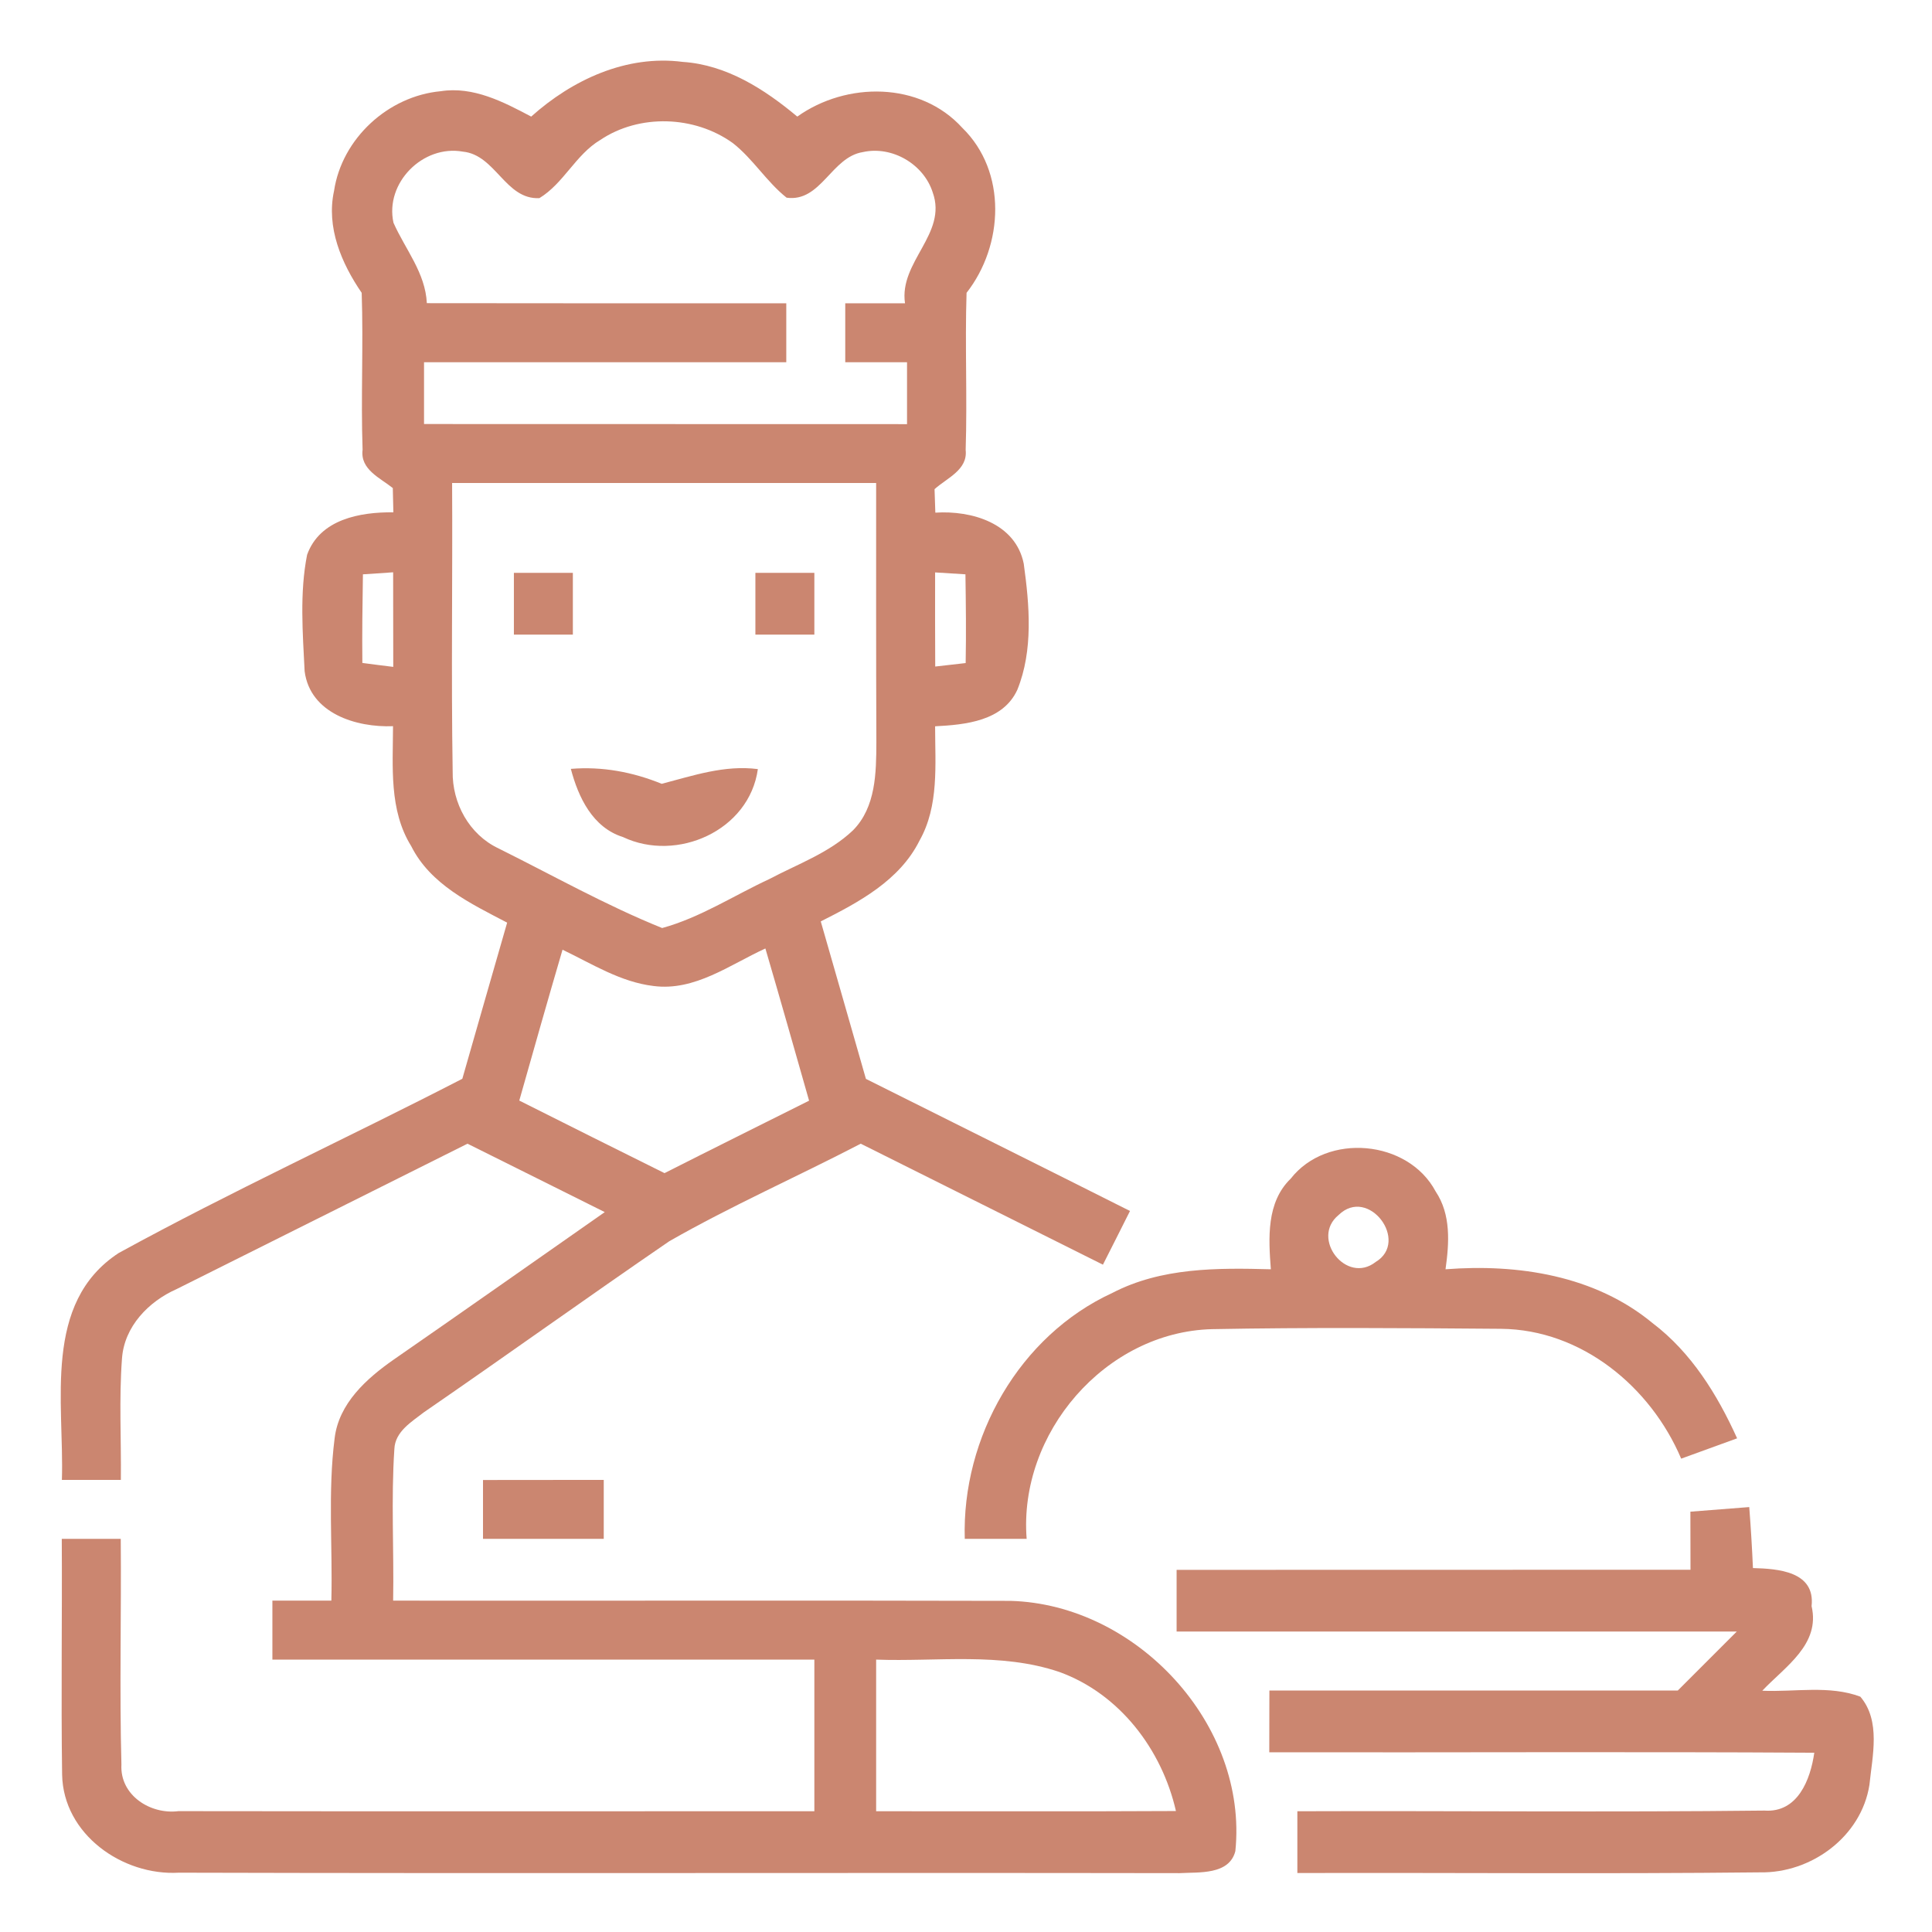 <?xml version="1.0" encoding="UTF-8"?> <svg xmlns="http://www.w3.org/2000/svg" width="172pt" height="172pt" viewBox="0 0 172 172"> <g id="#cb8670ff"> <path fill="#cb8670" opacity="1.00" d=" M 47.29 10.38 C 50.95 7.10 55.77 4.86 60.78 5.51 C 64.69 5.77 68.06 7.94 70.98 10.38 C 75.36 7.26 81.92 7.25 85.67 11.38 C 89.67 15.28 89.36 21.84 86.05 26.07 C 85.90 30.73 86.12 35.40 85.97 40.06 C 86.17 41.84 84.29 42.56 83.20 43.55 C 83.22 44.07 83.25 45.11 83.27 45.64 C 86.50 45.43 90.41 46.57 91.14 50.18 C 91.65 53.87 92.00 57.88 90.57 61.41 C 89.29 64.20 85.95 64.52 83.25 64.66 C 83.25 68.08 83.61 71.74 81.86 74.84 C 80.09 78.39 76.46 80.32 73.07 82.03 C 74.42 86.69 75.74 91.37 77.09 96.05 C 84.92 99.97 92.77 103.87 100.60 107.81 C 99.80 109.40 99.00 111.00 98.19 112.59 C 91.00 109.01 83.82 105.40 76.63 101.82 C 70.97 104.76 65.12 107.34 59.59 110.50 C 52.26 115.52 45.05 120.70 37.74 125.73 C 36.65 126.58 35.18 127.44 35.11 128.99 C 34.81 133.49 35.08 138.00 35.00 142.50 C 53.32 142.52 71.64 142.47 89.96 142.52 C 101.20 142.83 111.13 153.54 109.98 164.80 C 109.43 166.94 106.73 166.66 105.02 166.76 C 75.32 166.71 45.63 166.80 15.93 166.72 C 10.90 167.01 5.63 163.30 5.53 157.99 C 5.43 151.00 5.54 144.00 5.50 137.00 C 7.25 137.00 9.00 137.00 10.75 137.00 C 10.81 143.70 10.63 150.40 10.81 157.09 C 10.66 159.83 13.39 161.56 15.89 161.24 C 34.76 161.27 53.63 161.24 72.50 161.25 C 72.50 156.75 72.50 152.25 72.50 147.75 C 56.41 147.75 40.33 147.75 24.25 147.75 C 24.25 146.00 24.25 144.25 24.25 142.50 C 26.00 142.50 27.75 142.50 29.50 142.50 C 29.62 137.69 29.18 132.84 29.79 128.05 C 30.16 124.94 32.63 122.73 35.05 121.04 C 41.33 116.69 47.58 112.29 53.84 107.91 C 49.77 105.89 45.70 103.84 41.62 101.82 C 33.00 106.14 24.36 110.44 15.73 114.76 C 13.22 115.87 11.06 118.10 10.86 120.95 C 10.59 124.54 10.80 128.15 10.76 131.75 C 9.01 131.75 7.26 131.75 5.51 131.75 C 5.73 124.88 3.76 116.00 10.57 111.55 C 20.59 106.06 31.00 101.28 41.16 96.04 C 42.49 91.41 43.81 86.77 45.15 82.14 C 41.92 80.45 38.33 78.76 36.61 75.33 C 34.62 72.13 34.98 68.25 34.99 64.65 C 31.72 64.78 27.61 63.52 27.12 59.76 C 26.95 56.32 26.67 52.78 27.34 49.39 C 28.48 46.22 32.06 45.58 35.02 45.61 C 35.01 45.07 34.98 43.99 34.97 43.45 C 33.85 42.55 32.05 41.80 32.28 40.04 C 32.12 35.39 32.36 30.73 32.20 26.07 C 30.40 23.44 29.03 20.24 29.74 16.99 C 30.44 12.33 34.56 8.55 39.24 8.12 C 42.13 7.67 44.82 9.07 47.29 10.38 M 53.44 12.46 C 51.25 13.77 50.18 16.33 48.02 17.64 C 44.99 17.79 44.13 13.79 41.21 13.50 C 37.66 12.86 34.25 16.28 35.03 19.83 C 36.08 22.20 37.87 24.28 38.00 26.99 C 48.67 27.01 59.33 27.00 70.00 27.00 C 70.00 28.75 70.00 30.50 70.00 32.25 C 59.25 32.25 48.50 32.25 37.75 32.25 C 37.75 34.08 37.75 35.92 37.75 37.75 C 52.08 37.76 66.42 37.75 80.75 37.76 C 80.75 35.92 80.75 34.09 80.75 32.25 C 78.92 32.25 77.08 32.25 75.25 32.25 C 75.25 30.50 75.25 28.75 75.25 27.00 C 77.02 27.00 78.79 27.00 80.57 27.00 C 80.02 23.30 84.36 20.82 83.04 17.14 C 82.24 14.61 79.42 12.96 76.82 13.54 C 74.01 13.98 73.09 18.02 70.03 17.60 C 68.24 16.18 67.04 14.14 65.23 12.73 C 61.83 10.29 56.93 10.12 53.44 12.46 M 40.25 43.00 C 40.30 51.56 40.16 60.11 40.30 68.67 C 40.25 71.50 41.77 74.30 44.38 75.53 C 49.21 77.93 53.94 80.60 58.95 82.62 C 62.34 81.69 65.32 79.73 68.49 78.26 C 71.02 76.92 73.83 75.93 75.94 73.92 C 77.98 71.86 78.01 68.79 78.02 66.09 C 77.99 58.39 78.00 50.70 78.00 43.00 C 65.42 43.00 52.83 43.00 40.25 43.00 M 32.31 51.13 C 32.27 53.76 32.23 56.39 32.26 59.02 C 32.94 59.11 34.32 59.29 35.01 59.37 C 35.00 56.57 35.00 53.76 35.00 50.95 C 34.33 51.00 32.98 51.08 32.31 51.13 M 83.25 50.96 C 83.24 53.75 83.25 56.55 83.26 59.34 C 84.16 59.24 85.06 59.13 85.97 59.03 C 86.02 56.40 85.99 53.76 85.95 51.13 C 85.27 51.09 83.92 51.00 83.25 50.96 M 50.08 84.55 C 48.77 89.01 47.50 93.50 46.23 97.98 C 50.53 100.14 54.84 102.30 59.16 104.44 C 63.44 102.27 67.74 100.14 72.03 97.99 C 70.74 93.47 69.46 88.94 68.14 84.44 C 64.97 85.89 61.85 88.26 58.18 87.78 C 55.24 87.43 52.69 85.80 50.08 84.55 M 78.00 147.75 C 78.00 152.25 78.00 156.75 78.00 161.25 C 86.90 161.24 95.79 161.28 104.69 161.23 C 103.44 155.75 99.67 150.79 94.31 148.85 C 89.06 147.07 83.43 147.95 78.00 147.75 Z"></path> <path fill="#cb8670" opacity="1.00" d=" M 45.75 51.00 C 47.50 51.00 49.25 51.00 51.00 51.00 C 51.00 52.83 51.00 54.67 51.00 56.50 C 49.25 56.50 47.50 56.50 45.75 56.50 C 45.75 54.66 45.75 52.83 45.75 51.00 Z"></path> <path fill="#cb8670" opacity="1.00" d=" M 67.25 51.00 C 69.00 51.00 70.75 51.00 72.50 51.00 C 72.50 52.83 72.50 54.66 72.50 56.50 C 70.75 56.50 69.00 56.50 67.25 56.50 C 67.25 54.67 67.25 52.83 67.25 51.00 Z"></path> <path fill="#cb8670" opacity="1.00" d=" M 50.82 68.45 C 53.62 68.22 56.33 68.73 58.91 69.78 C 61.72 69.05 64.49 68.09 67.47 68.47 C 66.71 73.95 60.26 76.80 55.46 74.52 C 52.76 73.67 51.49 70.99 50.82 68.45 Z"></path> <path fill="#cb8670" opacity="1.00" d=" M 114.91 104.93 C 118.13 100.81 125.36 101.46 127.81 106.07 C 129.19 108.13 129.02 110.66 128.69 113.00 C 135.14 112.50 142.00 113.55 147.12 117.79 C 150.57 120.40 152.89 124.16 154.65 128.05 C 152.99 128.66 151.33 129.26 149.67 129.86 C 146.95 123.45 140.79 118.37 133.64 118.30 C 125.06 118.23 116.47 118.17 107.90 118.33 C 98.40 118.58 90.66 127.60 91.40 137.00 C 89.56 137.00 87.73 137.00 85.89 137.00 C 85.62 127.96 90.75 118.91 99.04 115.10 C 103.39 112.84 108.37 112.87 113.14 113.00 C 112.93 110.23 112.73 107.04 114.91 104.93 M 119.17 108.17 C 116.64 110.24 119.87 114.39 122.47 112.35 C 125.52 110.52 121.83 105.57 119.17 108.17 Z"></path> <path fill="#cb8670" opacity="1.00" d=" M 43.00 131.76 C 46.58 131.75 50.17 131.76 53.75 131.75 C 53.75 133.50 53.75 135.25 53.75 137.00 C 50.17 137.00 46.58 137.00 43.00 137.00 C 43.00 135.25 43.00 133.50 43.00 131.76 Z"></path> <path fill="#cb8670" opacity="1.00" d=" M 150.49 134.58 C 152.24 134.44 153.99 134.30 155.73 134.17 C 155.87 135.97 155.98 137.79 156.06 139.60 C 158.29 139.66 161.62 139.89 161.28 142.99 C 162.08 146.41 158.91 148.38 156.89 150.52 C 159.78 150.65 162.86 150.01 165.62 151.05 C 167.46 153.21 166.69 156.33 166.43 158.90 C 165.71 163.51 161.25 166.78 156.68 166.69 C 142.96 166.84 129.23 166.71 115.50 166.75 C 115.50 164.91 115.50 163.08 115.50 161.25 C 129.36 161.20 143.23 161.35 157.09 161.19 C 160.04 161.40 161.18 158.44 161.52 156.04 C 145.35 155.94 129.17 156.03 113.00 156.00 C 113.00 154.16 113.00 152.33 113.01 150.50 C 125.13 150.51 137.25 150.50 149.37 150.50 C 151.12 148.75 152.87 147.00 154.62 145.25 C 137.99 145.25 121.37 145.25 104.75 145.25 C 104.75 143.42 104.75 141.58 104.75 139.76 C 120.00 139.75 135.25 139.76 150.50 139.75 C 150.50 138.03 150.50 136.30 150.49 134.58 Z"></path> </g> </svg> 